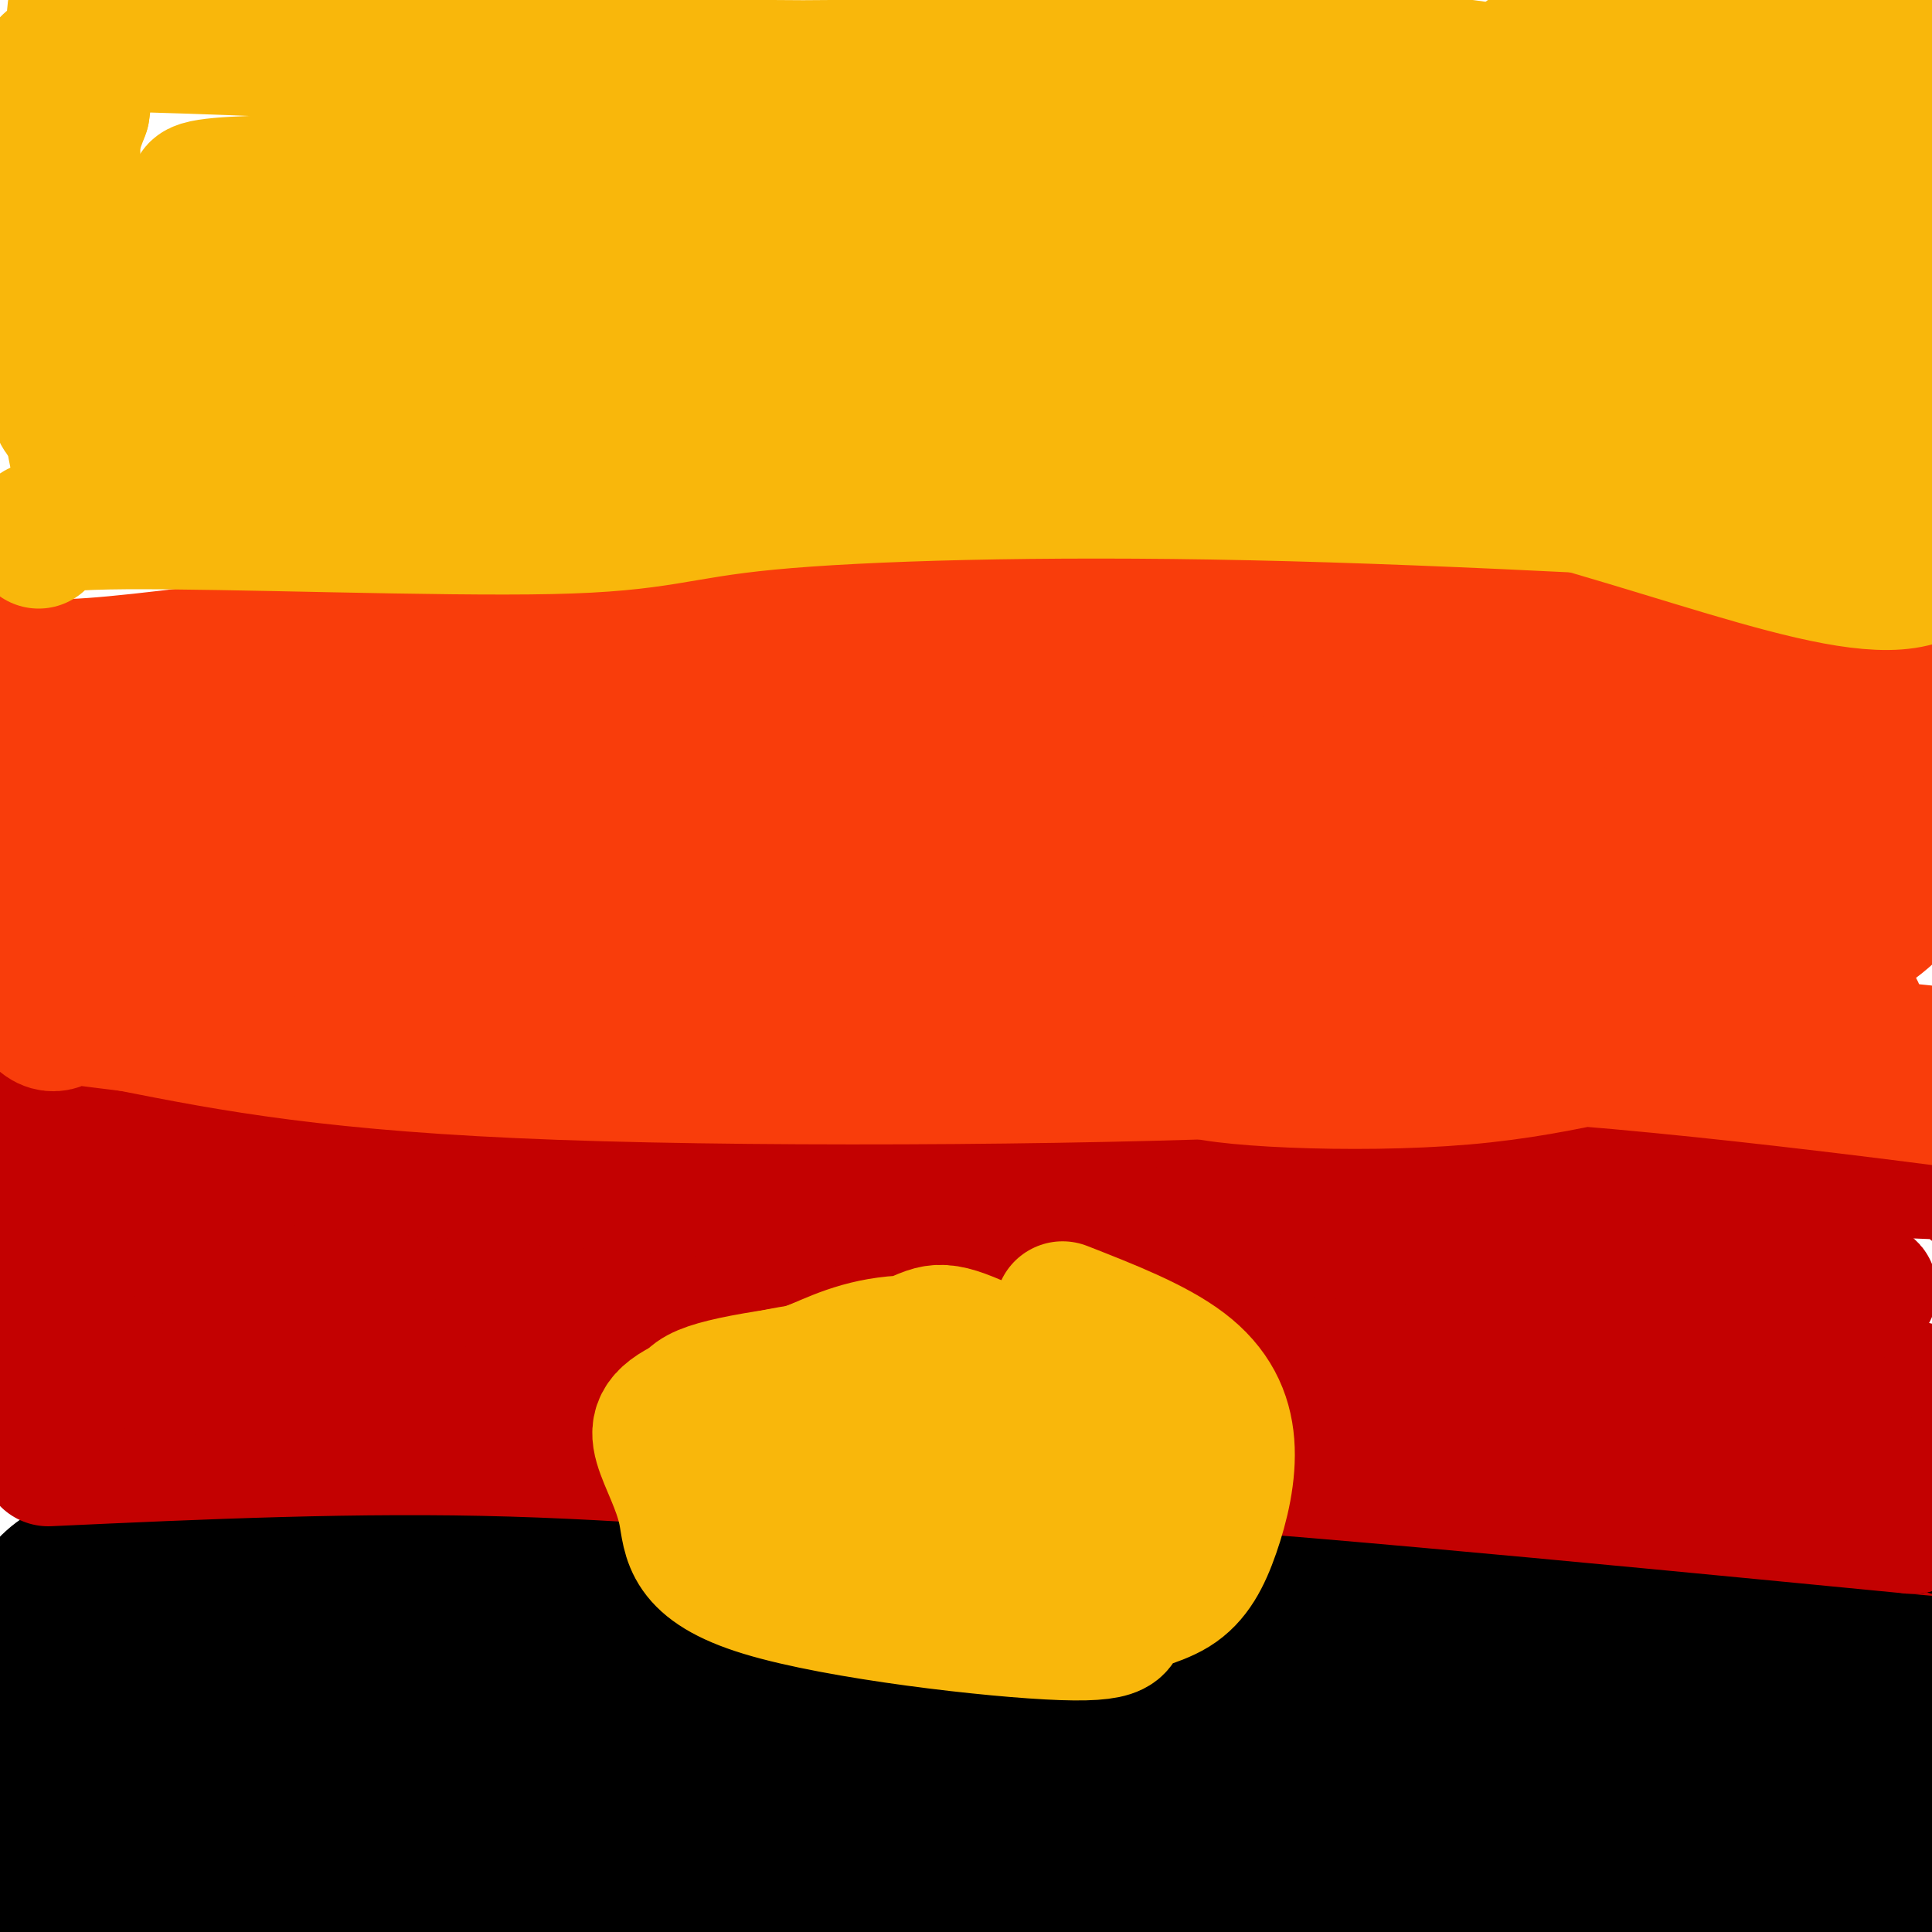 <svg viewBox='0 0 400 400' version='1.1' xmlns='http://www.w3.org/2000/svg' xmlns:xlink='http://www.w3.org/1999/xlink'><g fill='none' stroke='#000000' stroke-width='28' stroke-linecap='round' stroke-linejoin='round'><path d='M5,340c-8.988,-2.435 -17.976,-4.869 9,-4c26.976,0.869 89.917,5.042 146,5c56.083,-0.042 105.310,-4.298 145,-2c39.690,2.298 69.845,11.149 100,20'/><path d='M30,364c-6.892,3.919 -13.783,7.837 51,9c64.783,1.163 201.241,-0.431 267,2c65.759,2.431 60.820,8.885 44,8c-16.820,-0.885 -45.520,-9.110 -85,-13c-39.480,-3.890 -89.740,-3.445 -140,-3'/><path d='M167,367c-39.375,1.612 -67.813,7.142 -92,9c-24.187,1.858 -44.125,0.045 -55,-2c-10.875,-2.045 -12.688,-4.321 2,-7c14.688,-2.679 45.878,-5.760 92,-8c46.122,-2.240 107.178,-3.640 143,-3c35.822,0.640 46.411,3.320 57,6'/><path d='M314,362c11.688,1.539 12.408,2.388 7,4c-5.408,1.612 -16.945,3.989 -52,5c-35.055,1.011 -93.628,0.658 -122,3c-28.372,2.342 -26.543,7.380 -48,9c-21.457,1.620 -66.200,-0.179 -79,1c-12.800,1.179 6.343,5.337 37,7c30.657,1.663 72.829,0.832 115,0'/><path d='M172,391c70.356,3.355 188.746,11.743 232,14c43.254,2.257 11.372,-1.617 -4,-4c-15.372,-2.383 -14.233,-3.276 -27,-6c-12.767,-2.724 -39.441,-7.278 -64,-11c-24.559,-3.722 -47.003,-6.613 -60,-7c-12.997,-0.387 -16.545,1.731 -16,5c0.545,3.269 5.185,7.688 32,5c26.815,-2.688 75.804,-12.482 92,-17c16.196,-4.518 -0.402,-3.759 -17,-3'/><path d='M340,367c-17.668,-3.504 -53.337,-10.765 -59,-12c-5.663,-1.235 18.679,3.556 45,7c26.321,3.444 54.622,5.542 69,4c14.378,-1.542 14.832,-6.723 -48,-8c-62.832,-1.277 -188.952,1.349 -243,3c-54.048,1.651 -36.024,2.325 -18,3'/><path d='M86,364c-11.731,-1.058 -32.059,-5.204 -41,-8c-8.941,-2.796 -6.495,-4.244 -9,-5c-2.505,-0.756 -9.960,-0.821 -15,0c-5.040,0.821 -7.665,2.529 -10,8c-2.335,5.471 -4.382,14.706 -5,21c-0.618,6.294 0.191,9.647 1,13'/><path d='M7,393c-2.143,-11.345 -8.000,-46.208 0,-61c8.000,-14.792 29.857,-9.512 53,-8c23.143,1.512 47.571,-0.744 72,-3'/><path d='M132,321c23.640,-1.013 46.738,-2.045 79,-1c32.262,1.045 73.686,4.166 113,8c39.314,3.834 76.518,8.381 91,11c14.482,2.619 6.241,3.309 -2,4'/></g>
<g fill='none' stroke='#C30101' stroke-width='28' stroke-linecap='round' stroke-linejoin='round'><path d='M10,302c32.024,-1.476 64.048,-2.952 96,-2c31.952,0.952 63.833,4.333 77,4c13.167,-0.333 7.619,-4.381 40,-3c32.381,1.381 102.690,8.190 173,15'/><path d='M396,316c29.800,2.600 17.800,1.600 12,1c-5.800,-0.600 -5.400,-0.800 -5,-1'/><path d='M4,285c4.742,-2.569 9.483,-5.139 68,-7c58.517,-1.861 170.809,-3.014 221,-4c50.191,-0.986 38.282,-1.804 48,1c9.718,2.804 41.062,9.230 53,12c11.938,2.770 4.469,1.885 -3,1'/><path d='M24,281c5.421,1.477 10.842,2.954 61,2c50.158,-0.954 145.053,-4.338 186,-6c40.947,-1.662 27.947,-1.601 48,3c20.053,4.601 73.158,13.743 61,13c-12.158,-0.743 -89.579,-11.372 -167,-22'/><path d='M213,271c-38.964,-5.107 -52.875,-6.875 -74,-7c-21.125,-0.125 -49.464,1.393 -67,1c-17.536,-0.393 -24.268,-2.696 -31,-5'/><path d='M17,254c-8.252,-0.885 -16.505,-1.771 -8,-1c8.505,0.771 33.766,3.198 83,2c49.234,-1.198 122.441,-6.020 165,-7c42.559,-0.980 54.469,1.882 74,6c19.531,4.118 46.681,9.493 54,12c7.319,2.507 -5.195,2.145 -24,0c-18.805,-2.145 -43.903,-6.072 -69,-10'/><path d='M292,256c-55.504,-4.319 -159.764,-10.116 -216,-15c-56.236,-4.884 -64.448,-8.853 -68,3c-3.552,11.853 -2.443,39.530 -2,50c0.443,10.470 0.222,3.735 0,-3'/><path d='M6,291c0.579,1.016 2.025,5.057 1,5c-1.025,-0.057 -4.522,-4.211 -3,-17c1.522,-12.789 8.064,-34.212 6,-45c-2.064,-10.788 -12.732,-10.939 16,-11c28.732,-0.061 96.866,-0.030 165,0'/><path d='M191,223c47.032,2.836 82.112,9.925 121,14c38.888,4.075 81.585,5.136 98,6c16.415,0.864 6.547,1.533 2,2c-4.547,0.467 -3.774,0.734 -3,1'/></g>
<g fill='none' stroke='#F93D0B' stroke-width='28' stroke-linecap='round' stroke-linejoin='round'><path d='M10,201c13.333,4.156 26.667,8.311 91,8c64.333,-0.311 179.667,-5.089 235,-5c55.333,0.089 50.667,5.044 46,10'/><path d='M382,214c3.105,0.997 -12.134,-1.512 -27,0c-14.866,1.512 -29.359,7.045 -52,9c-22.641,1.955 -53.429,0.333 -56,-2c-2.571,-2.333 23.074,-5.378 64,-3c40.926,2.378 97.134,10.179 119,13c21.866,2.821 9.390,0.663 4,-1c-5.390,-1.663 -3.695,-2.832 -2,-4'/><path d='M432,226c-4.622,-2.061 -15.177,-5.214 -26,-7c-10.823,-1.786 -21.914,-2.205 -40,-3c-18.086,-0.795 -43.167,-1.966 -54,-1c-10.833,0.966 -7.416,4.068 -42,6c-34.584,1.932 -107.167,2.695 -154,1c-46.833,-1.695 -67.917,-5.847 -89,-10'/><path d='M27,212c-16.575,-1.992 -13.514,-1.973 -14,-1c-0.486,0.973 -4.521,2.901 -7,-5c-2.479,-7.901 -3.402,-25.631 -1,-35c2.402,-9.369 8.128,-10.377 14,-13c5.872,-2.623 11.889,-6.860 22,-9c10.111,-2.140 24.318,-2.183 37,-4c12.682,-1.817 23.841,-5.409 35,-9'/><path d='M113,136c13.644,-3.380 30.255,-7.330 45,-10c14.745,-2.670 27.625,-4.060 64,-2c36.375,2.060 96.247,7.571 127,11c30.753,3.429 32.387,4.775 34,6c1.613,1.225 3.203,2.330 8,6c4.797,3.670 12.799,9.906 15,15c2.201,5.094 -1.400,9.047 -5,13'/><path d='M401,175c-2.299,4.684 -5.546,9.893 -10,14c-4.454,4.107 -10.113,7.111 -20,12c-9.887,4.889 -24.000,11.662 -43,11c-19.000,-0.662 -42.886,-8.759 -88,-16c-45.114,-7.241 -111.454,-13.626 -141,-15c-29.546,-1.374 -22.296,2.263 -23,2c-0.704,-0.263 -9.363,-4.427 -20,-6c-10.637,-1.573 -23.253,-0.556 -28,-1c-4.747,-0.444 -1.624,-2.350 -1,-4c0.624,-1.650 -1.250,-3.043 5,-4c6.250,-0.957 20.625,-1.479 35,-2'/><path d='M67,166c17.191,1.221 42.667,5.275 96,2c53.333,-3.275 134.522,-13.878 170,-17c35.478,-3.122 25.244,1.236 29,5c3.756,3.764 21.502,6.932 10,9c-11.502,2.068 -52.251,3.034 -93,4'/><path d='M116,167c-10.694,0.965 -21.387,1.930 -23,1c-1.613,-0.930 5.855,-3.755 13,-3c7.145,0.755 13.966,5.089 68,4c54.034,-1.089 155.281,-7.600 164,-2c8.719,5.600 -75.090,23.310 -116,30c-40.910,6.690 -38.919,2.360 -55,-1c-16.081,-3.360 -50.232,-5.750 -67,-8c-16.768,-2.250 -16.152,-4.359 8,-4c24.152,0.359 71.839,3.187 107,2c35.161,-1.187 57.797,-6.390 56,-5c-1.797,1.390 -28.028,9.373 -44,14c-15.972,4.627 -21.685,5.900 -43,4c-21.315,-1.900 -58.233,-6.971 -81,-9c-22.767,-2.029 -31.384,-1.014 -40,0'/><path d='M63,190c-11.076,3.596 -18.767,12.587 -18,10c0.767,-2.587 9.994,-16.751 29,-22c19.006,-5.249 47.793,-1.581 49,2c1.207,3.581 -25.167,7.076 -43,7c-17.833,-0.076 -27.124,-3.722 -38,-8c-10.876,-4.278 -23.335,-9.188 -21,-15c2.335,-5.812 19.466,-12.527 29,-16c9.534,-3.473 11.473,-3.704 35,-7c23.527,-3.296 68.642,-9.657 123,-10c54.358,-0.343 117.959,5.330 143,11c25.041,5.670 11.520,11.335 -2,17'/><path d='M349,159c-4.780,4.999 -15.729,8.995 -23,12c-7.271,3.005 -10.863,5.018 -26,5c-15.137,-0.018 -41.820,-2.069 -65,-7c-23.180,-4.931 -42.857,-12.744 -36,-13c6.857,-0.256 40.248,7.045 76,11c35.752,3.955 73.866,4.564 102,7c28.134,2.436 46.287,6.697 26,7c-20.287,0.303 -79.013,-3.353 -118,-11c-38.987,-7.647 -58.233,-19.285 -40,-20c18.233,-0.715 73.946,9.493 99,14c25.054,4.507 19.447,3.312 20,5c0.553,1.688 7.264,6.258 9,10c1.736,3.742 -1.505,6.658 -6,9c-4.495,2.342 -10.246,4.112 -17,5c-6.754,0.888 -14.511,0.893 -23,0c-8.489,-0.893 -17.711,-2.684 -28,-8c-10.289,-5.316 -21.644,-14.158 -33,-23'/><path d='M266,162c-0.591,-2.075 14.430,4.238 39,8c24.570,3.762 58.689,4.975 74,7c15.311,2.025 11.813,4.864 10,8c-1.813,3.136 -1.942,6.568 -16,9c-14.058,2.432 -42.045,3.862 -61,3c-18.955,-0.862 -28.878,-4.017 -45,-9c-16.122,-4.983 -38.445,-11.796 -56,-20c-17.555,-8.204 -30.344,-17.800 -41,-21c-10.656,-3.200 -19.180,-0.003 10,5c29.180,5.003 96.065,11.812 114,15c17.935,3.188 -13.079,2.756 -29,3c-15.921,0.244 -16.749,1.162 -37,-3c-20.251,-4.162 -59.924,-13.406 -80,-17c-20.076,-3.594 -20.555,-1.537 -23,0c-2.445,1.537 -6.857,2.556 -7,4c-0.143,1.444 3.982,3.315 6,5c2.018,1.685 1.928,3.184 17,2c15.072,-1.184 45.306,-5.053 51,-7c5.694,-1.947 -13.153,-1.974 -32,-2'/><path d='M160,152c-13.439,-0.429 -31.038,-0.501 -45,2c-13.962,2.501 -24.287,7.576 -35,8c-10.713,0.424 -21.813,-3.804 -29,0c-7.187,3.804 -10.461,15.641 -12,23c-1.539,7.359 -1.343,10.240 -4,1c-2.657,-9.240 -8.166,-30.600 -11,-32c-2.834,-1.400 -2.994,17.162 -4,26c-1.006,8.838 -2.859,7.954 -5,7c-2.141,-0.954 -4.571,-1.977 -7,-3'/><path d='M8,184c-0.388,-10.515 2.144,-35.303 -1,-44c-3.144,-8.697 -11.962,-1.303 8,-2c19.962,-0.697 68.703,-9.485 122,-12c53.297,-2.515 111.148,1.242 169,5'/><path d='M306,131c44.202,2.357 70.208,5.750 86,9c15.792,3.250 21.369,6.357 23,8c1.631,1.643 -0.685,1.821 -3,2'/></g>
<g fill='none' stroke='#F9B70B' stroke-width='28' stroke-linecap='round' stroke-linejoin='round'><path d='M8,112c-1.555,-1.928 -3.110,-3.856 18,-4c21.110,-0.144 64.885,1.498 88,1c23.115,-0.498 25.569,-3.134 45,-5c19.431,-1.866 55.837,-2.962 100,-2c44.163,0.962 96.081,3.981 148,7'/><path d='M407,109c24.030,1.789 10.106,2.762 3,0c-7.106,-2.762 -7.393,-9.259 -9,-18c-1.607,-8.741 -4.534,-19.724 -6,-33c-1.466,-13.276 -1.472,-28.843 -1,-38c0.472,-9.157 1.420,-11.902 3,-5c1.580,6.902 3.790,23.451 6,40'/><path d='M403,55c0.833,8.533 -0.086,9.864 2,23c2.086,13.136 7.177,38.075 -9,42c-16.177,3.925 -53.622,-13.164 -98,-23c-44.378,-9.836 -95.689,-12.418 -147,-15'/><path d='M151,82c-34.768,-2.330 -48.189,-0.655 -64,1c-15.811,1.655 -34.011,3.289 -46,10c-11.989,6.711 -17.766,18.499 -22,11c-4.234,-7.499 -6.924,-34.285 -7,-51c-0.076,-16.715 2.462,-23.357 5,-30'/><path d='M17,23c1.598,-11.045 3.093,-23.657 3,-28c-0.093,-4.343 -1.774,-0.418 -3,2c-1.226,2.418 -1.998,3.330 -2,23c-0.002,19.670 0.768,58.097 -1,65c-1.768,6.903 -6.072,-17.717 -8,-32c-1.928,-14.283 -1.481,-18.230 -1,-23c0.481,-4.770 0.994,-10.363 3,-14c2.006,-3.637 5.503,-5.319 9,-7'/><path d='M17,9c31.893,0.299 107.125,4.547 143,5c35.875,0.453 32.392,-2.889 52,-4c19.608,-1.111 62.306,0.007 92,4c29.694,3.993 46.385,10.860 54,15c7.615,4.140 6.154,5.554 6,7c-0.154,1.446 1.000,2.924 -12,7c-13.000,4.076 -40.154,10.751 -63,16c-22.846,5.249 -41.385,9.071 -81,6c-39.615,-3.071 -100.308,-13.036 -161,-23'/><path d='M47,42c-19.811,-4.539 11.161,-4.385 38,-4c26.839,0.385 49.545,1.002 64,5c14.455,3.998 20.658,11.376 13,22c-7.658,10.624 -29.179,24.493 -49,30c-19.821,5.507 -37.943,2.652 -53,-4c-15.057,-6.652 -27.048,-17.103 -27,-26c0.048,-8.897 12.135,-16.242 27,-24c14.865,-7.758 32.508,-15.930 43,-15c10.492,0.930 13.833,10.961 3,25c-10.833,14.039 -35.840,32.088 -45,28c-9.160,-4.088 -2.474,-30.311 8,-42c10.474,-11.689 24.737,-8.845 39,-6'/><path d='M108,31c11.268,6.179 19.937,24.627 15,35c-4.937,10.373 -23.479,12.673 -37,10c-13.521,-2.673 -22.020,-10.318 -22,-21c0.020,-10.682 8.560,-24.400 22,-32c13.440,-7.600 31.779,-9.082 65,-7c33.221,2.082 81.324,7.726 68,17c-13.324,9.274 -88.075,22.176 -119,23c-30.925,0.824 -18.025,-10.430 -12,-17c6.025,-6.570 5.175,-8.455 6,-10c0.825,-1.545 3.326,-2.751 23,-5c19.674,-2.249 56.520,-5.542 84,-5c27.480,0.542 45.592,4.918 70,12c24.408,7.082 55.110,16.868 67,25c11.890,8.132 4.969,14.609 -8,17c-12.969,2.391 -31.984,0.695 -51,-1'/><path d='M279,72c-17.485,-9.929 -35.699,-34.250 -31,-46c4.699,-11.750 32.311,-10.929 59,-7c26.689,3.929 52.456,10.965 60,22c7.544,11.035 -3.136,26.070 -12,35c-8.864,8.930 -15.913,11.755 -34,-1c-18.087,-12.755 -47.211,-41.092 -31,-42c16.211,-0.908 77.758,25.612 99,38c21.242,12.388 2.178,10.643 -21,11c-23.178,0.357 -50.471,2.814 -69,1c-18.529,-1.814 -28.295,-7.900 -40,-15c-11.705,-7.100 -25.349,-15.216 -35,-22c-9.651,-6.784 -15.310,-12.238 -14,-17c1.310,-4.762 9.588,-8.833 32,-7c22.412,1.833 58.957,9.570 82,14c23.043,4.430 32.584,5.551 40,10c7.416,4.449 12.708,12.224 18,20'/><path d='M382,66c-13.702,10.256 -56.957,25.896 -80,32c-23.043,6.104 -25.876,2.672 -39,-5c-13.124,-7.672 -36.541,-19.584 -38,-27c-1.459,-7.416 19.040,-10.337 42,-17c22.960,-6.663 48.379,-17.068 75,-17c26.621,0.068 54.442,10.609 49,12c-5.442,1.391 -44.146,-6.367 -47,-10c-2.854,-3.633 30.144,-3.140 47,3c16.856,6.140 17.572,17.927 13,27c-4.572,9.073 -14.432,15.432 -24,14c-9.568,-1.432 -18.845,-10.655 -21,-25c-2.155,-14.345 2.813,-33.813 9,-43c6.187,-9.187 13.594,-8.094 21,-7'/><path d='M389,3c-2.628,10.952 -19.698,41.832 -32,51c-12.302,9.168 -19.835,-3.376 -25,-18c-5.165,-14.624 -7.962,-31.327 -2,-37c5.962,-5.673 20.684,-0.317 36,4c15.316,4.317 31.225,7.596 34,12c2.775,4.404 -7.584,9.933 -19,12c-11.416,2.067 -23.891,0.673 -39,-3c-15.109,-3.673 -32.854,-9.624 -25,-13c7.854,-3.376 41.307,-4.178 61,-4c19.693,0.178 25.627,1.337 18,3c-7.627,1.663 -28.813,3.832 -50,6'/><path d='M346,16c1.378,-0.800 29.822,-5.800 42,-7c12.178,-1.200 8.089,1.400 4,4'/><path d='M189,292c-4.911,0.039 -9.823,0.078 -14,3c-4.177,2.922 -7.621,8.727 -10,12c-2.379,3.273 -3.693,4.015 1,6c4.693,1.985 15.392,5.212 28,6c12.608,0.788 27.125,-0.865 35,-2c7.875,-1.135 9.107,-1.753 9,-5c-0.107,-3.247 -1.554,-9.124 -3,-15'/><path d='M235,297c-7.430,-6.530 -24.505,-15.354 -33,-19c-8.495,-3.646 -8.411,-2.114 -16,1c-7.589,3.114 -22.852,7.809 -31,11c-8.148,3.191 -9.181,4.879 -8,8c1.181,3.121 4.578,7.675 6,13c1.422,5.325 0.871,11.423 18,9c17.129,-2.423 51.938,-13.365 65,-18c13.062,-4.635 4.377,-2.964 -1,-5c-5.377,-2.036 -7.448,-7.779 -15,-12c-7.552,-4.221 -20.586,-6.920 -30,-7c-9.414,-0.080 -15.207,2.460 -21,5'/><path d='M169,283c-6.802,2.436 -13.308,6.027 -15,11c-1.692,4.973 1.431,11.327 6,16c4.569,4.673 10.583,7.665 17,10c6.417,2.335 13.237,4.012 21,3c7.763,-1.012 16.470,-4.713 23,-9c6.530,-4.287 10.884,-9.161 10,-13c-0.884,-3.839 -7.008,-6.645 -13,-10c-5.992,-3.355 -11.854,-7.261 -25,-8c-13.146,-0.739 -33.575,1.689 -43,4c-9.425,2.311 -7.845,4.507 -6,10c1.845,5.493 3.956,14.284 14,14c10.044,-0.284 28.022,-9.642 46,-19'/><path d='M204,292c3.442,-5.302 -10.952,-9.056 -25,-9c-14.048,0.056 -27.751,3.922 -35,7c-7.249,3.078 -8.044,5.369 -7,9c1.044,3.631 3.926,8.602 5,14c1.074,5.398 0.341,11.223 16,16c15.659,4.777 47.710,8.505 62,9c14.290,0.495 10.819,-2.243 12,-4c1.181,-1.757 7.012,-2.534 11,-5c3.988,-2.466 6.131,-6.620 8,-12c1.869,-5.380 3.465,-11.987 3,-18c-0.465,-6.013 -2.990,-11.432 -9,-16c-6.010,-4.568 -15.505,-8.284 -25,-12'/></g>
</svg>